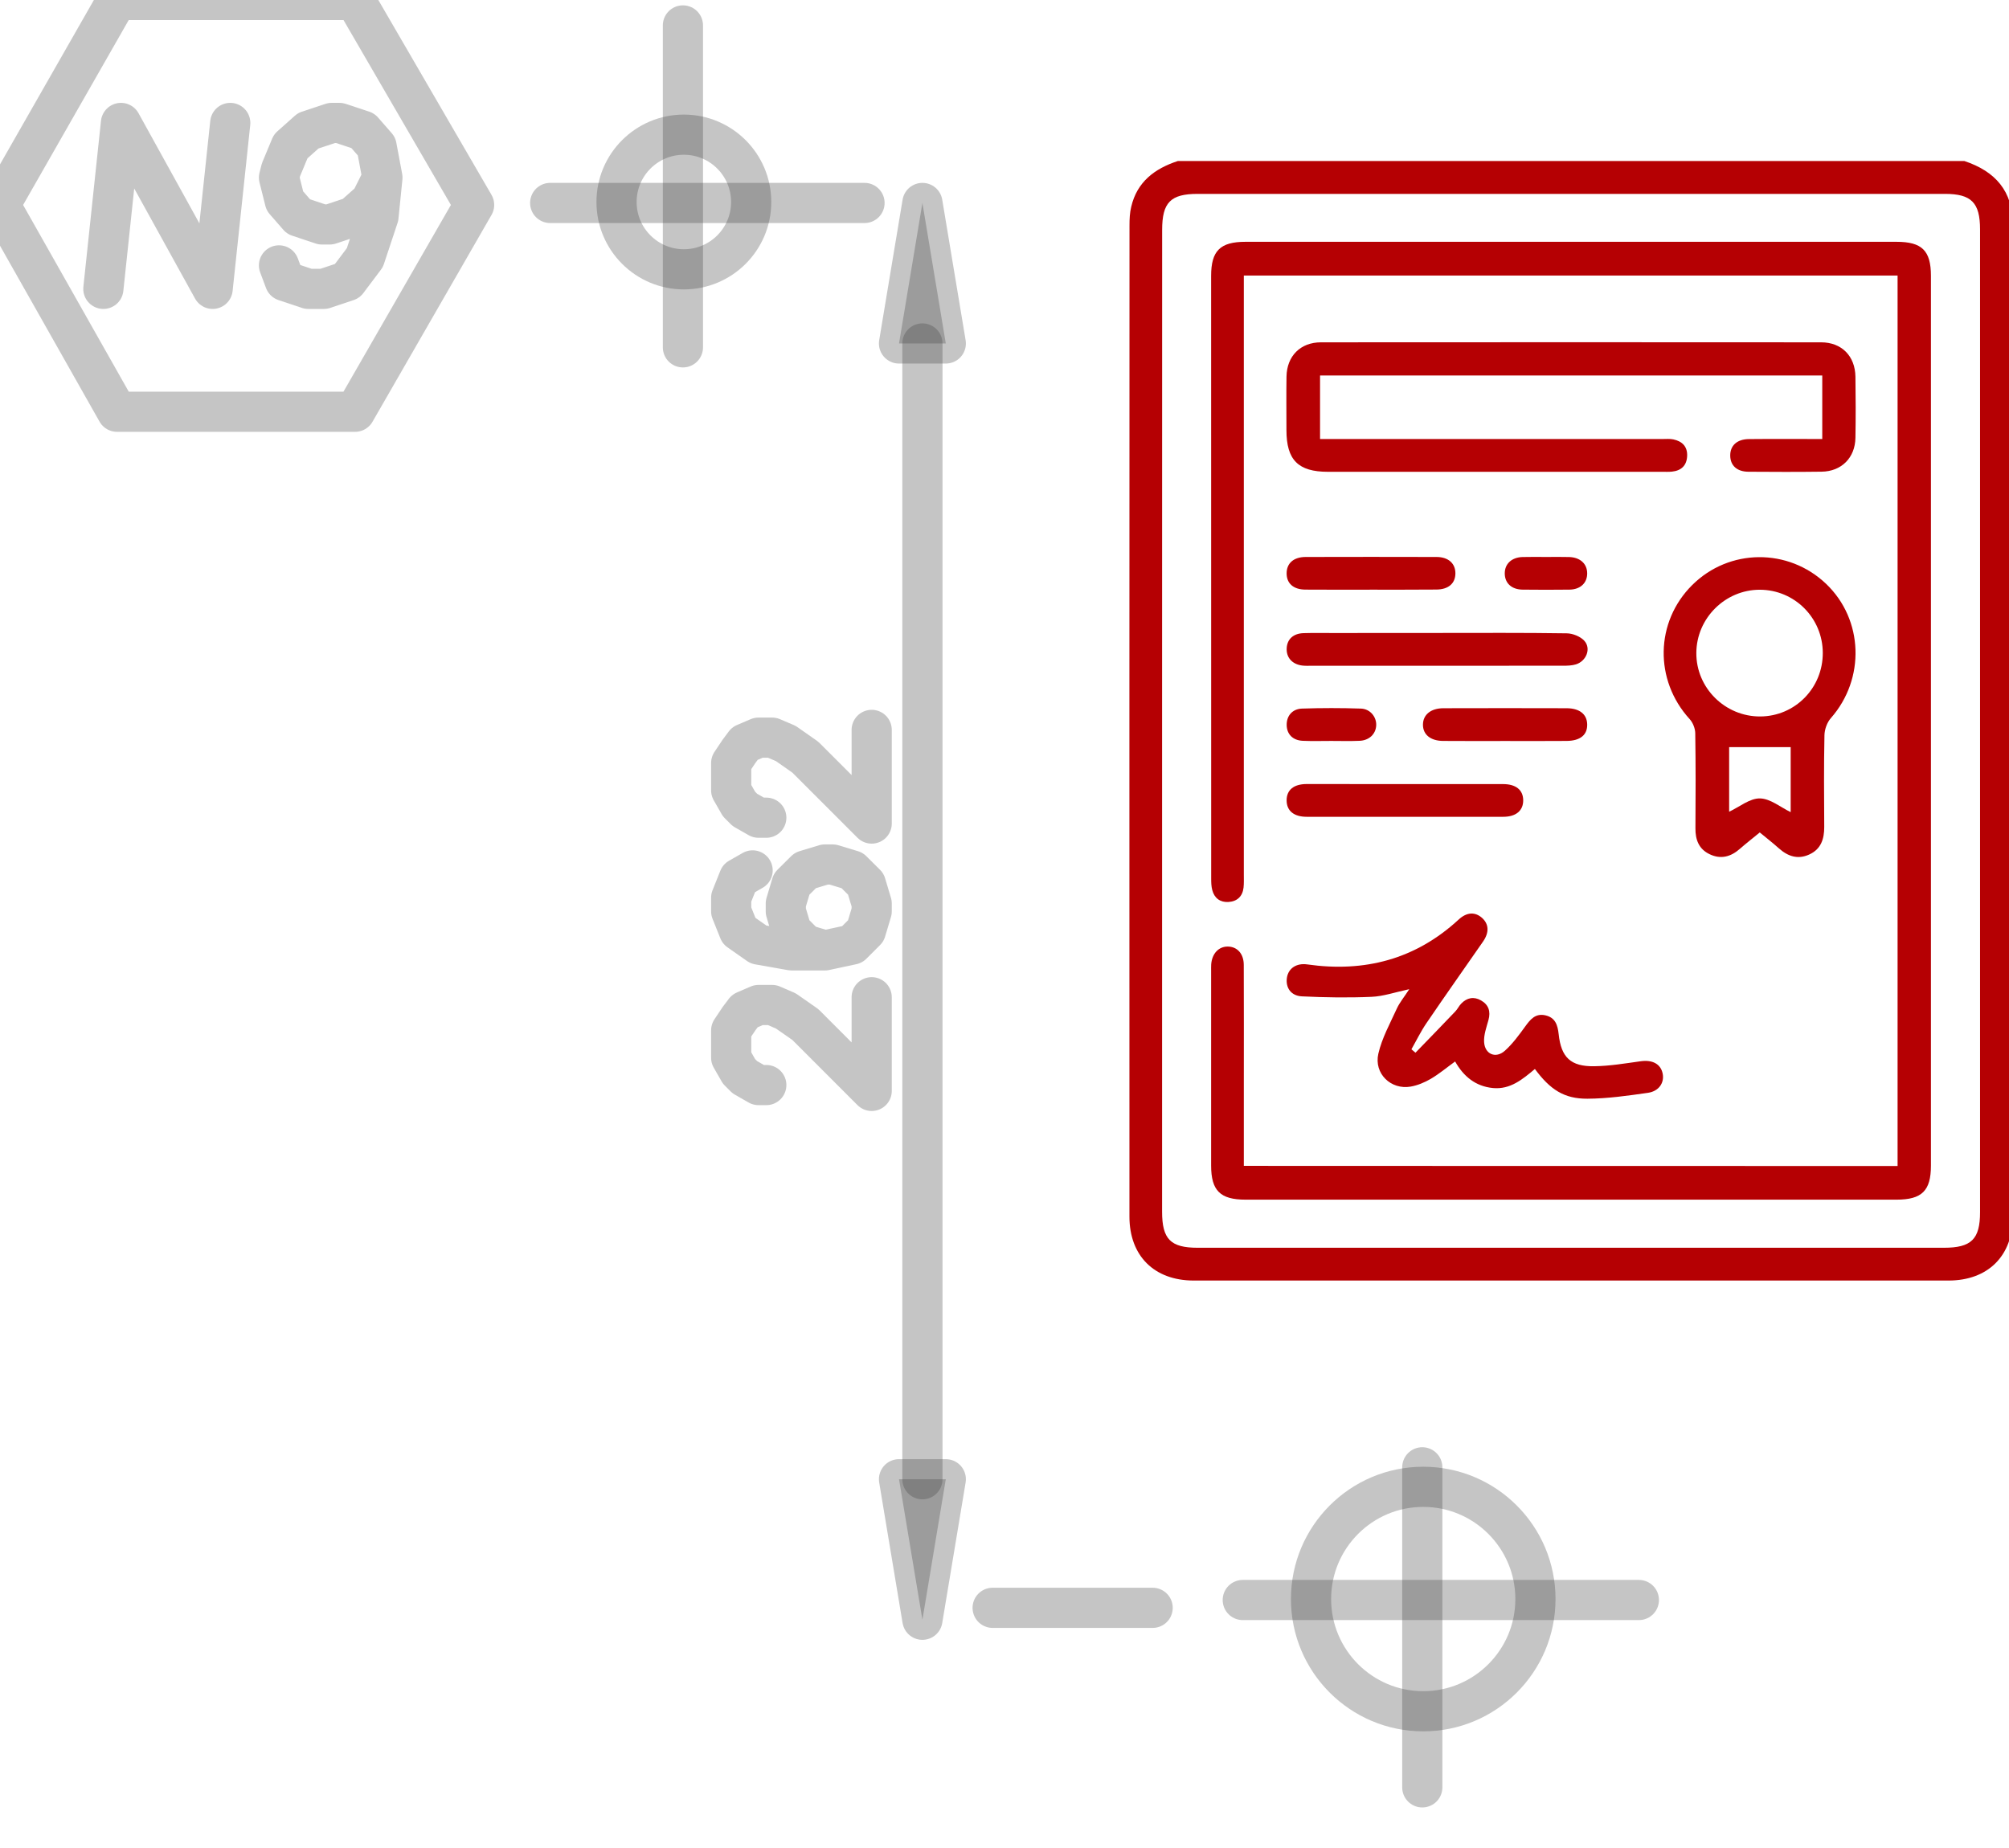 <svg width="100" height="92" viewBox="0 0 100 92" fill="none" xmlns="http://www.w3.org/2000/svg">
<g clip-path="url(#clip0_1603_459)">
<path d="M5.145 14.38L6.021 6.121L10.584 14.38L11.461 6.121" stroke="#3F3F3F" stroke-opacity="0.3" stroke-width="2" stroke-miterlimit="10" stroke-linecap="round" stroke-linejoin="round"/>
<path d="M19.035 8.84L18.453 10.005L17.577 10.784L16.413 11.173H16.023L14.859 10.784L14.179 10.005L13.887 8.84L13.986 8.451L14.47 7.286L15.343 6.508L16.511 6.121H16.897L18.064 6.508L18.744 7.286L19.035 8.84ZM19.035 8.84L18.839 10.784L18.162 12.825L17.286 13.99L16.121 14.38H15.343L14.179 13.99L13.887 13.212" stroke="#3F3F3F" stroke-opacity="0.3" stroke-width="2" stroke-miterlimit="10" stroke-linecap="round" stroke-linejoin="round"/>
<path d="M5.825 0L0 10.201L5.825 20.498H17.675L23.599 10.201L17.675 0H5.825Z" stroke="#3F3F3F" stroke-opacity="0.3" stroke-width="2" stroke-miterlimit="10" stroke-linecap="round" stroke-linejoin="round"/>
<path d="M27.386 10.104H43.032" stroke="#3F3F3F" stroke-opacity="0.3" stroke-width="2" stroke-miterlimit="10" stroke-linecap="round" stroke-linejoin="round"/>
<path d="M34.04 6.704C32.19 6.704 30.689 8.205 30.689 10.056C30.689 11.907 32.19 13.408 34.04 13.408C35.891 13.408 37.391 11.907 37.391 10.056C37.391 8.205 35.891 6.704 34.04 6.704Z" stroke="#3F3F3F" stroke-opacity="0.3" stroke-width="2" stroke-miterlimit="10" stroke-linecap="round" stroke-linejoin="round"/>
<path d="M81.576 79.654H61.86" stroke="#3F3F3F" stroke-opacity="0.3" stroke-width="2" stroke-miterlimit="10" stroke-linecap="round" stroke-linejoin="round"/>
<path d="M70.796 88.981V73.048" stroke="#3F3F3F" stroke-opacity="0.3" stroke-width="2" stroke-miterlimit="10" stroke-linecap="round" stroke-linejoin="round"/>
<path d="M70.843 74.019C67.76 74.019 65.258 76.522 65.258 79.606C65.258 82.691 67.76 85.193 70.843 85.193C73.927 85.193 76.428 82.691 76.428 79.606C76.428 76.522 73.927 74.019 70.843 74.019Z" stroke="#3F3F3F" stroke-opacity="0.3" stroke-width="2" stroke-miterlimit="10" stroke-linecap="round" stroke-linejoin="round"/>
<path d="M33.993 17.292V4.401V1.266" stroke="#3F3F3F" stroke-opacity="0.3" stroke-width="2" stroke-miterlimit="10" stroke-linecap="round" stroke-linejoin="round"/>
<path d="M45.914 17.099V73.642" stroke="#3F3F3F" stroke-opacity="0.3" stroke-width="2" stroke-miterlimit="10" stroke-linecap="round" stroke-linejoin="round"/>
<path d="M44.749 17.099H47.078L45.914 10.104L44.749 17.099Z" stroke="#3F3F3F" stroke-opacity="0.3" stroke-width="2" stroke-miterlimit="10" stroke-linecap="round" stroke-linejoin="round"/>
<path d="M44.749 17.099H47.078L45.914 10.104L44.749 17.099Z" fill="#3F3F3F" fill-opacity="0.3"/>
<path d="M44.749 73.642H47.078L45.914 80.637L44.749 73.642Z" stroke="#3F3F3F" stroke-opacity="0.3" stroke-width="2" stroke-miterlimit="10" stroke-linecap="round" stroke-linejoin="round"/>
<path d="M44.749 73.642H47.078L45.914 80.637L44.749 73.642Z" fill="#3F3F3F" fill-opacity="0.3"/>
<path d="M38.143 54.018H37.757L37.076 53.628L36.785 53.337L36.396 52.657V51.296L36.785 50.713L37.076 50.327L37.757 50.033H38.434L39.114 50.327L40.086 51.004L43.389 54.309V49.646" stroke="#3F3F3F" stroke-opacity="0.3" stroke-width="2" stroke-miterlimit="10" stroke-linecap="round" stroke-linejoin="round"/>
<path d="M37.462 43.332L36.785 43.718L36.396 44.69V45.37L36.785 46.342L37.757 47.023L39.405 47.314H41.057L42.417 47.023L43.098 46.342L43.389 45.37V44.981L43.098 44.009L42.417 43.332L41.446 43.038H41.057L40.086 43.332L39.405 44.009L39.114 44.981V45.37L39.405 46.342L40.086 47.023L41.057 47.314" stroke="#3F3F3F" stroke-opacity="0.3" stroke-width="2" stroke-miterlimit="10" stroke-linecap="round" stroke-linejoin="round"/>
<path d="M38.143 40.708H37.757L37.076 40.319L36.785 40.027L36.396 39.347V37.986L36.785 37.404L37.076 37.014L37.757 36.723H38.434L39.114 37.014L40.086 37.695L43.389 40.999V36.337" stroke="#3F3F3F" stroke-opacity="0.3" stroke-width="2" stroke-miterlimit="10" stroke-linecap="round" stroke-linejoin="round"/>
<path d="M49.41 80.043H57.374" stroke="#3F3F3F" stroke-opacity="0.3" stroke-width="2" stroke-miterlimit="10" stroke-linecap="round" stroke-linejoin="round"/>
<path d="M58.625 8.017C71.678 8.017 84.728 8.017 97.781 8.017C99.314 8.528 100.196 9.509 100.196 11.209C100.187 27.663 100.193 44.113 100.19 60.567C100.19 62.522 98.951 63.75 96.99 63.75C84.466 63.752 71.942 63.752 59.418 63.75C57.455 63.75 56.219 62.522 56.219 60.567C56.216 44.113 56.216 27.663 56.222 11.209C56.222 10.903 56.236 10.588 56.308 10.294C56.599 9.051 57.475 8.395 58.625 8.017ZM57.844 35.885C57.844 44.03 57.844 52.175 57.844 60.32C57.844 61.69 58.266 62.118 59.617 62.118C71.999 62.118 84.377 62.118 96.759 62.118C98.125 62.118 98.559 61.693 98.559 60.347C98.559 44.039 98.559 27.728 98.559 11.42C98.559 10.088 98.125 9.652 96.812 9.652C84.413 9.652 72.016 9.652 59.617 9.652C58.266 9.652 57.847 10.077 57.847 11.45C57.844 19.592 57.844 27.74 57.844 35.885Z" fill="#B50003"/>
<path d="M94.454 58.047C94.454 43.281 94.454 28.521 94.454 13.717C83.626 13.717 72.801 13.717 61.913 13.717C61.913 13.958 61.913 14.189 61.913 14.421C61.913 24.126 61.913 33.834 61.913 43.54C61.913 43.757 61.922 43.977 61.899 44.191C61.848 44.633 61.572 44.88 61.144 44.904C60.737 44.928 60.446 44.714 60.342 44.312C60.291 44.122 60.288 43.917 60.288 43.721C60.285 33.725 60.285 23.728 60.285 13.732C60.285 12.484 60.737 12.038 61.994 12.038C72.798 12.038 83.602 12.038 94.403 12.038C95.666 12.038 96.114 12.478 96.114 13.729C96.114 28.498 96.114 43.263 96.114 58.032C96.114 59.28 95.663 59.723 94.403 59.723C83.599 59.723 72.795 59.723 61.994 59.723C60.74 59.723 60.285 59.274 60.285 58.029C60.282 54.799 60.285 51.572 60.285 48.342C60.285 48.232 60.282 48.125 60.288 48.015C60.327 47.471 60.663 47.115 61.123 47.123C61.59 47.132 61.91 47.483 61.91 48.042C61.919 50 61.913 51.961 61.913 53.919C61.913 55.278 61.913 56.636 61.913 58.041C72.774 58.047 83.596 58.047 94.454 58.047Z" fill="#B50003"/>
<path d="M90.705 21.856C90.705 20.768 90.705 19.746 90.705 18.694C82.366 18.694 74.057 18.694 65.707 18.694C65.707 19.728 65.707 20.754 65.707 21.856C65.912 21.856 66.123 21.856 66.334 21.856C71.806 21.856 77.278 21.856 82.749 21.856C82.931 21.856 83.118 21.838 83.29 21.874C83.733 21.966 84.003 22.233 83.979 22.709C83.956 23.178 83.685 23.431 83.225 23.479C83.064 23.496 82.898 23.488 82.735 23.488C77.188 23.488 71.645 23.488 66.099 23.488C64.62 23.488 64.034 22.902 64.034 21.413C64.034 20.525 64.023 19.636 64.037 18.748C64.055 17.723 64.733 17.042 65.752 17.042C74.052 17.036 82.348 17.036 90.648 17.042C91.667 17.042 92.342 17.723 92.356 18.754C92.371 19.77 92.374 20.786 92.356 21.8C92.339 22.789 91.661 23.47 90.672 23.482C89.457 23.499 88.245 23.493 87.03 23.485C86.46 23.482 86.133 23.178 86.124 22.691C86.115 22.186 86.457 21.865 87.051 21.859C88.251 21.847 89.445 21.856 90.705 21.856Z" fill="#B50003"/>
<path d="M87.594 41.442C87.241 41.733 86.911 41.989 86.599 42.262C86.148 42.657 85.652 42.791 85.099 42.526C84.561 42.271 84.386 41.804 84.392 41.231C84.404 39.656 84.407 38.078 84.383 36.503C84.38 36.265 84.264 35.974 84.104 35.799C82.336 33.861 82.384 30.961 84.232 29.125C86.07 27.297 89.014 27.273 90.895 29.065C92.76 30.845 92.852 33.796 91.135 35.748C90.945 35.962 90.82 36.31 90.814 36.598C90.782 38.12 90.794 39.641 90.803 41.163C90.806 41.769 90.642 42.28 90.048 42.544C89.487 42.797 88.996 42.633 88.551 42.238C88.254 41.974 87.942 41.727 87.594 41.442ZM90.731 32.506C90.728 30.765 89.329 29.362 87.594 29.359C85.874 29.359 84.448 30.774 84.437 32.5C84.422 34.242 85.865 35.677 87.618 35.668C89.35 35.659 90.734 34.254 90.731 32.506ZM86.07 37.195C86.07 38.253 86.07 39.377 86.07 40.411C86.584 40.17 87.098 39.739 87.603 39.748C88.123 39.757 88.637 40.194 89.133 40.431C89.133 39.341 89.133 38.227 89.133 37.195C88.102 37.195 87.104 37.195 86.07 37.195Z" fill="#B50003"/>
<path d="M70.457 52.407C71.12 51.724 71.782 51.043 72.438 50.354C72.551 50.238 72.62 50.08 72.733 49.964C73.018 49.667 73.362 49.599 73.719 49.804C74.096 50.018 74.209 50.351 74.09 50.779C73.992 51.138 73.852 51.513 73.873 51.875C73.906 52.484 74.453 52.716 74.907 52.309C75.293 51.964 75.608 51.53 75.914 51.108C76.172 50.752 76.425 50.434 76.924 50.547C77.417 50.66 77.533 51.025 77.584 51.483C77.708 52.645 78.184 53.099 79.357 53.081C80.129 53.07 80.902 52.939 81.671 52.832C82.247 52.752 82.663 52.963 82.761 53.447C82.853 53.896 82.58 54.324 82.031 54.404C81.032 54.547 80.022 54.692 79.015 54.698C77.857 54.704 77.162 54.246 76.401 53.218C75.792 53.726 75.177 54.252 74.307 54.166C73.445 54.08 72.848 53.587 72.43 52.844C72.008 53.15 71.633 53.465 71.218 53.709C70.912 53.887 70.564 54.035 70.216 54.095C69.233 54.264 68.381 53.447 68.609 52.455C68.787 51.679 69.192 50.951 69.527 50.214C69.667 49.908 69.893 49.64 70.148 49.245C69.438 49.397 68.856 49.602 68.265 49.626C67.115 49.676 65.957 49.658 64.804 49.602C64.251 49.575 63.984 49.162 64.058 48.672C64.13 48.205 64.534 47.935 65.071 48.012C67.923 48.419 70.46 47.759 72.608 45.777C73.012 45.403 73.428 45.388 73.775 45.7C74.111 46.006 74.135 46.419 73.82 46.874C72.881 48.229 71.927 49.575 71.001 50.939C70.721 51.349 70.502 51.804 70.255 52.238C70.317 52.294 70.389 52.35 70.457 52.407Z" fill="#B50003"/>
<path d="M71.571 31.511C73.707 31.511 75.846 31.496 77.982 31.529C78.285 31.532 78.668 31.686 78.864 31.903C79.212 32.292 78.959 32.913 78.445 33.074C78.243 33.136 78.018 33.142 77.804 33.142C73.621 33.145 69.435 33.145 65.253 33.145C65.107 33.145 64.962 33.151 64.819 33.133C64.311 33.068 64.017 32.726 64.047 32.257C64.076 31.814 64.382 31.535 64.887 31.52C65.375 31.505 65.865 31.514 66.355 31.514C68.093 31.511 69.831 31.511 71.571 31.511Z" fill="#B50003"/>
<path d="M69.925 39.035C71.556 39.035 73.184 39.032 74.815 39.035C75.46 39.035 75.816 39.329 75.819 39.84C75.822 40.354 75.463 40.663 74.824 40.663C71.565 40.666 68.303 40.666 65.045 40.663C64.4 40.663 64.046 40.363 64.043 39.849C64.04 39.332 64.391 39.035 65.036 39.032C66.666 39.035 68.294 39.035 69.925 39.035Z" fill="#B50003"/>
<path d="M68.238 29.356C67.151 29.356 66.067 29.362 64.979 29.353C64.382 29.35 64.04 29.044 64.043 28.539C64.046 28.04 64.391 27.731 64.991 27.728C67.163 27.722 69.334 27.722 71.506 27.728C72.097 27.731 72.447 28.052 72.444 28.548C72.441 29.047 72.094 29.347 71.494 29.35C70.409 29.359 69.325 29.356 68.238 29.356Z" fill="#B50003"/>
<path d="M74.931 36.889C73.9 36.889 72.869 36.895 71.836 36.886C71.203 36.883 70.826 36.568 70.829 36.075C70.832 35.585 71.215 35.261 71.845 35.258C73.888 35.252 75.935 35.252 77.979 35.258C78.624 35.261 78.989 35.555 79.004 36.054C79.019 36.586 78.659 36.883 77.973 36.886C76.957 36.895 75.944 36.889 74.931 36.889Z" fill="#B50003"/>
<path d="M66.259 36.886C65.787 36.886 65.318 36.901 64.846 36.88C64.349 36.857 64.055 36.554 64.046 36.099C64.037 35.647 64.32 35.294 64.807 35.276C65.784 35.243 66.764 35.243 67.742 35.276C68.205 35.291 68.523 35.695 68.502 36.114C68.481 36.542 68.155 36.86 67.674 36.88C67.201 36.901 66.729 36.886 66.259 36.886Z" fill="#B50003"/>
<path d="M76.972 27.728C77.352 27.728 77.729 27.719 78.109 27.731C78.656 27.749 79.001 28.067 79.004 28.542C79.007 29.021 78.665 29.348 78.121 29.354C77.346 29.365 76.568 29.362 75.792 29.354C75.24 29.348 74.904 29.032 74.901 28.551C74.898 28.076 75.237 27.749 75.783 27.731C76.175 27.719 76.574 27.728 76.972 27.728Z" fill="#B50003"/>
</g>
<defs>
<clipPath id="clip0_1603_459">
<rect width="100" height="91.765" fill="white"/>
</clipPath>
</defs>
</svg>
